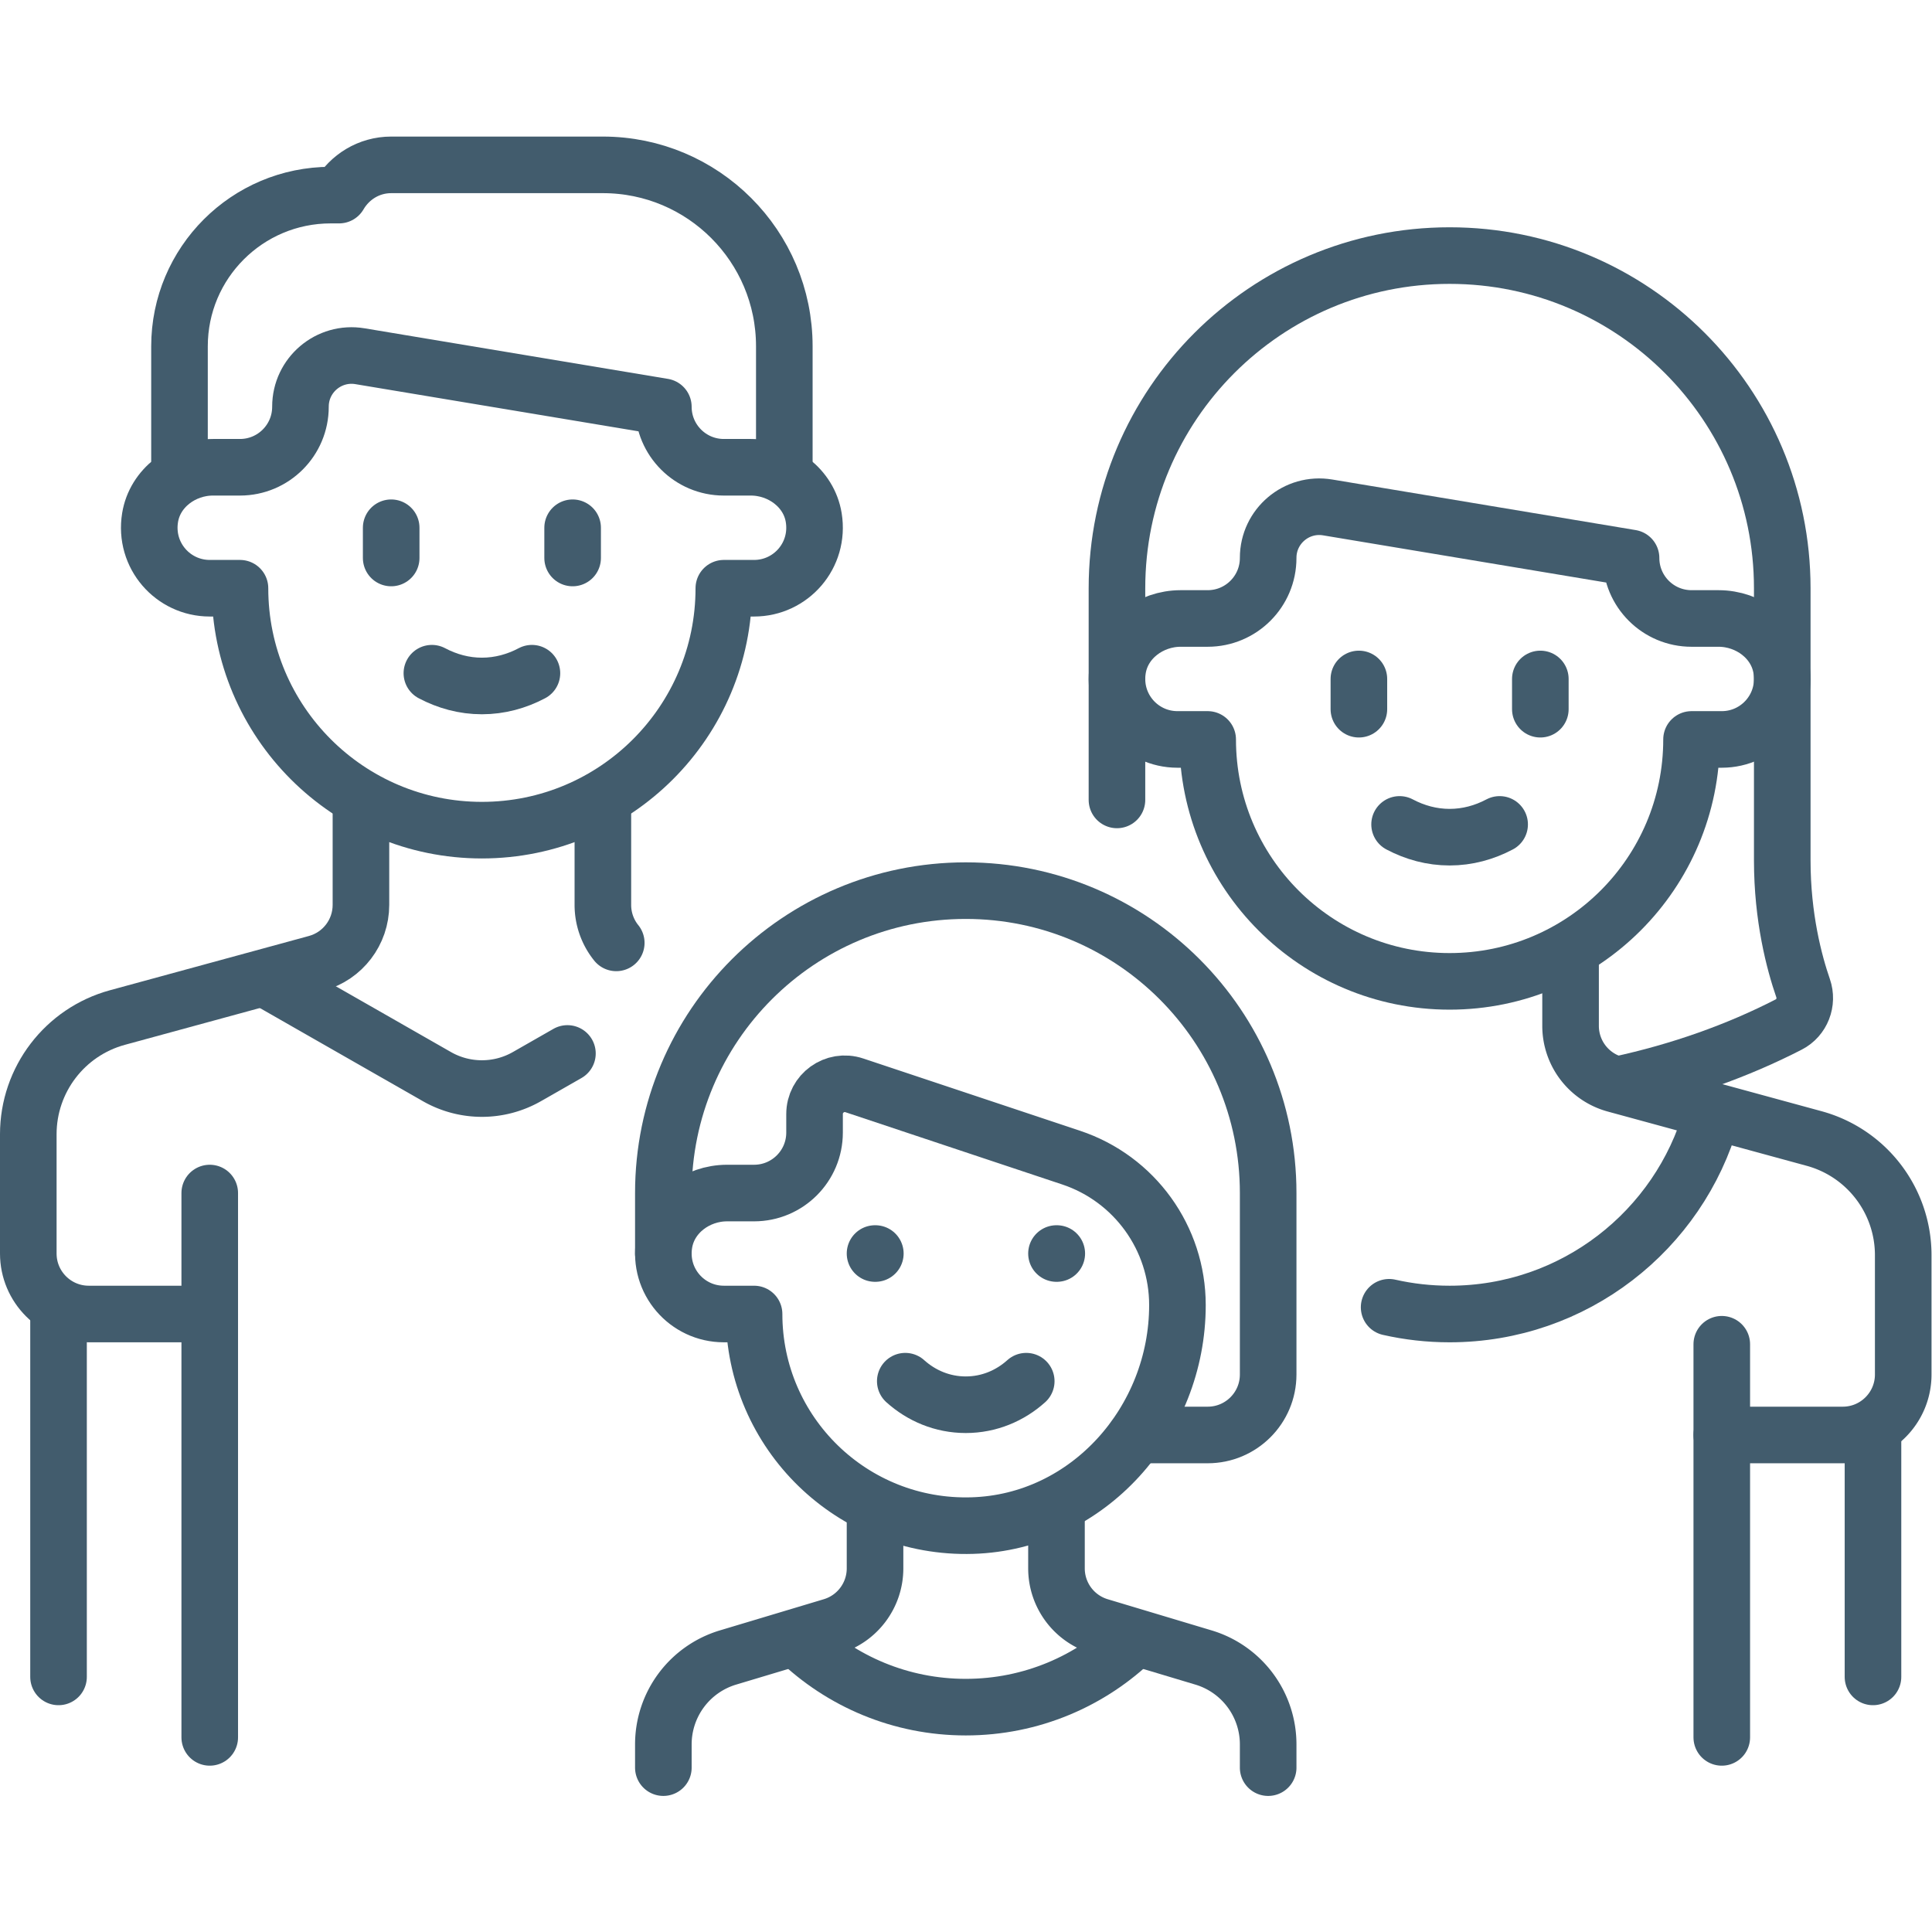 <svg xmlns="http://www.w3.org/2000/svg" xmlns:xlink="http://www.w3.org/1999/xlink" width="512" height="512" x="0" y="0" viewBox="0 0 682.667 682.667" style="enable-background:new 0 0 512 512" xml:space="preserve" class=""><g><defs><clipPath id="a" clipPathUnits="userSpaceOnUse"><path d="M0 512h512V0H0Z" fill="#425c6d" opacity="1" data-original="#000000"></path></clipPath></defs><g clip-path="url(#a)" transform="matrix(1.333 0 0 -1.333 0 682.667)"><path d="M0 0a16.011 16.011 0 0 0-3.547 10.058v27.835" style="stroke-width:15;stroke-linecap:round;stroke-linejoin:round;stroke-miterlimit:10;stroke-dasharray:none;stroke-opacity:1" transform="translate(163.354 262.195)" fill="none" stroke="#425c6d" stroke-width="15" stroke-linecap="round" stroke-linejoin="round" stroke-miterlimit="10" stroke-dasharray="none" stroke-opacity="" data-original="#000000" class="" opacity="1"></path><path d="M0 0v-27.835c0-7.23-4.839-13.565-11.813-15.467l-52.736-14.383C-78.5-61.49-88.177-74.16-88.177-88.62v-31.622c0-8.854 7.177-16.032 16.032-16.032h32.064" style="stroke-width:15;stroke-linecap:round;stroke-linejoin:round;stroke-miterlimit:10;stroke-dasharray:none;stroke-opacity:1" transform="translate(95.677 300.089)" fill="none" stroke="#425c6d" stroke-width="15" stroke-linecap="round" stroke-linejoin="round" stroke-miterlimit="10" stroke-dasharray="none" stroke-opacity="" data-original="#000000" class="" opacity="1"></path><path d="M0 0h-7.158C-16.012 0-23.19 7.178-23.19 16.032l-80.419 13.404c-8.258 1.376-15.775-4.992-15.775-13.363v-.041c0-8.854-7.178-16.032-16.032-16.032h-7.158c-7.986 0-15.388-5.457-16.671-13.34-1.634-10.044 6.076-18.724 15.813-18.724h8.016c0-35.418 28.712-64.13 64.129-64.13s64.129 28.712 64.129 64.13H.858c9.737 0 17.447 8.68 15.813 18.724C15.389-5.457 7.986 0 0 0Z" style="stroke-width:15;stroke-linecap:round;stroke-linejoin:round;stroke-miterlimit:10;stroke-dasharray:none;stroke-opacity:1" transform="translate(199.029 388.266)" fill="none" stroke="#425c6d" stroke-width="15" stroke-linecap="round" stroke-linejoin="round" stroke-miterlimit="10" stroke-dasharray="none" stroke-opacity="" data-original="#000000" class="" opacity="1"></path><path d="M0 0v32.064c0 26.564-21.534 48.097-48.097 48.097h-56.113c-5.919 0-11.031-3.244-13.809-8.016h-2.223c-22.136 0-40.081-17.945-40.081-40.081V0" style="stroke-width:15;stroke-linecap:round;stroke-linejoin:round;stroke-miterlimit:10;stroke-dasharray:none;stroke-opacity:1" transform="translate(207.903 388.266)" fill="none" stroke="#425c6d" stroke-width="15" stroke-linecap="round" stroke-linejoin="round" stroke-miterlimit="10" stroke-dasharray="none" stroke-opacity="" data-original="#000000" class="" opacity="1"></path><path d="M0 0v144.291" style="stroke-width:15;stroke-linecap:round;stroke-linejoin:round;stroke-miterlimit:10;stroke-dasharray:none;stroke-opacity:1" transform="translate(55.597 51.589)" fill="none" stroke="#425c6d" stroke-width="15" stroke-linecap="round" stroke-linejoin="round" stroke-miterlimit="10" stroke-dasharray="none" stroke-opacity="" data-original="#000000" class="" opacity="1"></path><path d="M0 0v96.194" style="stroke-width:15;stroke-linecap:round;stroke-linejoin:round;stroke-miterlimit:10;stroke-dasharray:none;stroke-opacity:1" transform="translate(15.516 67.62)" fill="none" stroke="#425c6d" stroke-width="15" stroke-linecap="round" stroke-linejoin="round" stroke-miterlimit="10" stroke-dasharray="none" stroke-opacity="" data-original="#000000" class="" opacity="1"></path><path d="m0 0 44.182-25.247a24.05 24.05 0 0 1 23.862 0l10.736 6.135" style="stroke-width:15;stroke-linecap:round;stroke-linejoin:round;stroke-miterlimit:10;stroke-dasharray:none;stroke-opacity:1" transform="translate(71.629 251.992)" fill="none" stroke="#425c6d" stroke-width="15" stroke-linecap="round" stroke-linejoin="round" stroke-miterlimit="10" stroke-dasharray="none" stroke-opacity="" data-original="#000000" class="" opacity="1"></path><path d="M0 0v-8.016" style="stroke-width:15;stroke-linecap:round;stroke-linejoin:round;stroke-miterlimit:10;stroke-dasharray:none;stroke-opacity:1" transform="translate(103.693 372.234)" fill="none" stroke="#425c6d" stroke-width="15" stroke-linecap="round" stroke-linejoin="round" stroke-miterlimit="10" stroke-dasharray="none" stroke-opacity="" data-original="#000000" class="" opacity="1"></path><path d="M0 0v-8.016" style="stroke-width:15;stroke-linecap:round;stroke-linejoin:round;stroke-miterlimit:10;stroke-dasharray:none;stroke-opacity:1" transform="translate(151.79 372.234)" fill="none" stroke="#425c6d" stroke-width="15" stroke-linecap="round" stroke-linejoin="round" stroke-miterlimit="10" stroke-dasharray="none" stroke-opacity="" data-original="#000000" class="" opacity="1"></path><path d="M0 0c4.066-2.151 8.538-3.384 13.26-3.384 4.722 0 9.194 1.233 13.26 3.384" style="stroke-width:15;stroke-linecap:round;stroke-linejoin:round;stroke-miterlimit:10;stroke-dasharray:none;stroke-opacity:1" transform="translate(114.482 333.677)" fill="none" stroke="#425c6d" stroke-width="15" stroke-linecap="round" stroke-linejoin="round" stroke-miterlimit="10" stroke-dasharray="none" stroke-opacity="" data-original="#000000" class="" opacity="1"></path><path d="M0 0v64.129" style="stroke-width:15;stroke-linecap:round;stroke-linejoin:round;stroke-miterlimit:10;stroke-dasharray:none;stroke-opacity:1" transform="translate(496.484 67.62)" fill="none" stroke="#425c6d" stroke-width="15" stroke-linecap="round" stroke-linejoin="round" stroke-miterlimit="10" stroke-dasharray="none" stroke-opacity="" data-original="#000000" class="" opacity="1"></path><path d="M0 0h32.064c8.855 0 16.033 7.178 16.033 16.032v31.622c0 14.46-9.678 27.131-23.628 30.935l-52.736 14.383a16.032 16.032 0 0 0-11.814 15.467v19.819" style="stroke-width:15;stroke-linecap:round;stroke-linejoin:round;stroke-miterlimit:10;stroke-dasharray:none;stroke-opacity:1" transform="translate(456.403 131.75)" fill="none" stroke="#425c6d" stroke-width="15" stroke-linecap="round" stroke-linejoin="round" stroke-miterlimit="10" stroke-dasharray="none" stroke-opacity="" data-original="#000000" class="" opacity="1"></path><path d="M0 0h-7.158C-16.012 0-23.19 7.178-23.19 16.032l-80.419 13.403c-8.258 1.377-15.775-4.991-15.775-13.362v-.041c0-8.854-7.178-16.032-16.032-16.032h-7.158c-7.986 0-15.388-5.457-16.671-13.34-1.634-10.044 6.076-18.725 15.813-18.725h8.016c0-35.417 28.712-64.129 64.129-64.129S-7.158-67.482-7.158-32.065H.858c9.737 0 17.447 8.681 15.813 18.725C15.389-5.457 7.986 0 0 0Z" style="stroke-width:15;stroke-linecap:round;stroke-linejoin:round;stroke-miterlimit:10;stroke-dasharray:none;stroke-opacity:1" transform="translate(455.545 348.185)" fill="none" stroke="#425c6d" stroke-width="15" stroke-linecap="round" stroke-linejoin="round" stroke-miterlimit="10" stroke-dasharray="none" stroke-opacity="" data-original="#000000" class="" opacity="1"></path><path d="M0 0v-104.21" style="stroke-width:15;stroke-linecap:round;stroke-linejoin:round;stroke-miterlimit:10;stroke-dasharray:none;stroke-opacity:1" transform="translate(456.403 155.798)" fill="none" stroke="#425c6d" stroke-width="15" stroke-linecap="round" stroke-linejoin="round" stroke-miterlimit="10" stroke-dasharray="none" stroke-opacity="" data-original="#000000" class="" opacity="1"></path><path d="M0 0v-8.016" style="stroke-width:15;stroke-linecap:round;stroke-linejoin:round;stroke-miterlimit:10;stroke-dasharray:none;stroke-opacity:1" transform="translate(360.21 332.153)" fill="none" stroke="#425c6d" stroke-width="15" stroke-linecap="round" stroke-linejoin="round" stroke-miterlimit="10" stroke-dasharray="none" stroke-opacity="" data-original="#000000" class="" opacity="1"></path><path d="M0 0v-8.016" style="stroke-width:15;stroke-linecap:round;stroke-linejoin:round;stroke-miterlimit:10;stroke-dasharray:none;stroke-opacity:1" transform="translate(408.307 332.153)" fill="none" stroke="#425c6d" stroke-width="15" stroke-linecap="round" stroke-linejoin="round" stroke-miterlimit="10" stroke-dasharray="none" stroke-opacity="" data-original="#000000" class="" opacity="1"></path><path d="M0 0c4.066-2.151 8.538-3.384 13.26-3.384 4.722 0 9.194 1.233 13.26 3.384" style="stroke-width:15;stroke-linecap:round;stroke-linejoin:round;stroke-miterlimit:10;stroke-dasharray:none;stroke-opacity:1" transform="translate(370.998 293.596)" fill="none" stroke="#425c6d" stroke-width="15" stroke-linecap="round" stroke-linejoin="round" stroke-miterlimit="10" stroke-dasharray="none" stroke-opacity="" data-original="#000000" class="" opacity="1"></path><path d="M0 0c-8.583-30.254-36.41-52.416-69.414-52.416-5.511 0-10.877.618-16.033 1.788" style="stroke-width:15;stroke-linecap:round;stroke-linejoin:round;stroke-miterlimit:10;stroke-dasharray:none;stroke-opacity:1" transform="translate(453.672 216.23)" fill="none" stroke="#425c6d" stroke-width="15" stroke-linecap="round" stroke-linejoin="round" stroke-miterlimit="10" stroke-dasharray="none" stroke-opacity="" data-original="#000000" class="" opacity="1"></path><path d="M0 0v56.111c0 48.699 39.478 88.178 88.177 88.18h.001c48.698 0 88.177-39.479 88.177-88.178v-72.145c0-15.124 3.17-27.078 5.523-33.867 1.282-3.697-.306-7.833-3.785-9.623-13.536-6.965-28.766-12.402-45.179-15.944" style="stroke-width:15;stroke-linecap:round;stroke-linejoin:round;stroke-miterlimit:10;stroke-dasharray:none;stroke-opacity:1" transform="translate(296.08 300.089)" fill="none" stroke="#425c6d" stroke-width="15" stroke-linecap="round" stroke-linejoin="round" stroke-miterlimit="10" stroke-dasharray="none" stroke-opacity="" data-original="#000000" class="" opacity="1"></path><path d="M0 0v-4.91c0-8.855-7.178-16.033-16.032-16.033h-7.158c-7.987 0-15.389-5.457-16.671-13.339-1.634-10.045 6.075-18.725 15.813-18.725h8.016c0-31.564 26.061-57.041 57.839-56.087 30.711.922 54.386 27.715 54.386 58.44v.014c0 17.735-11.348 33.48-28.173 39.088L10.551 7.605C5.36 9.335 0 5.471 0 0Z" style="stroke-width:15;stroke-linecap:round;stroke-linejoin:round;stroke-miterlimit:10;stroke-dasharray:none;stroke-opacity:1" transform="translate(215.92 216.822)" fill="none" stroke="#425c6d" stroke-width="15" stroke-linecap="round" stroke-linejoin="round" stroke-miterlimit="10" stroke-dasharray="none" stroke-opacity="" data-original="#000000" class="" opacity="1"></path><path d="M0 0v16.032c0 44.272 35.889 80.161 80.161 80.161s80.161-35.889 80.161-80.161v-48.097c0-8.854-7.177-16.032-16.032-16.032h-16.032" style="stroke-width:15;stroke-linecap:round;stroke-linejoin:round;stroke-miterlimit:10;stroke-dasharray:none;stroke-opacity:1" transform="translate(175.839 179.847)" fill="none" stroke="#425c6d" stroke-width="15" stroke-linecap="round" stroke-linejoin="round" stroke-miterlimit="10" stroke-dasharray="none" stroke-opacity="" data-original="#000000" class="" opacity="1"></path><path d="M0 0v6.156A24.048 24.048 0 0 1-17.138 29.19l-27.55 8.265a16.033 16.033 0 0 0-11.425 15.356v16.013" style="stroke-width:15;stroke-linecap:round;stroke-linejoin:round;stroke-miterlimit:10;stroke-dasharray:none;stroke-opacity:1" transform="translate(336.161 43.572)" fill="none" stroke="#425c6d" stroke-width="15" stroke-linecap="round" stroke-linejoin="round" stroke-miterlimit="10" stroke-dasharray="none" stroke-opacity="" data-original="#000000" class="" opacity="1"></path><path d="M0 0v-16.013c0-7.08-4.644-13.322-11.425-15.356l-27.55-8.265a24.05 24.05 0 0 1-17.138-23.034v-6.156" style="stroke-width:15;stroke-linecap:round;stroke-linejoin:round;stroke-miterlimit:10;stroke-dasharray:none;stroke-opacity:1" transform="translate(231.952 112.397)" fill="none" stroke="#425c6d" stroke-width="15" stroke-linecap="round" stroke-linejoin="round" stroke-miterlimit="10" stroke-dasharray="none" stroke-opacity="" data-original="#000000" class="" opacity="1"></path><path d="M0 0h.08" style="stroke-width:15;stroke-linecap:round;stroke-linejoin:round;stroke-miterlimit:10;stroke-dasharray:none;stroke-opacity:1" transform="translate(231.952 179.847)" fill="none" stroke="#425c6d" stroke-width="15" stroke-linecap="round" stroke-linejoin="round" stroke-miterlimit="10" stroke-dasharray="none" stroke-opacity="" data-original="#000000" class="" opacity="1"></path><path d="M0 0h.08" style="stroke-width:15;stroke-linecap:round;stroke-linejoin:round;stroke-miterlimit:10;stroke-dasharray:none;stroke-opacity:1" transform="translate(280.048 179.847)" fill="none" stroke="#425c6d" stroke-width="15" stroke-linecap="round" stroke-linejoin="round" stroke-miterlimit="10" stroke-dasharray="none" stroke-opacity="" data-original="#000000" class="" opacity="1"></path><path d="M0 0c4.261-3.839 9.845-6.241 16.032-6.241 6.187 0 11.771 2.402 16.032 6.241" style="stroke-width:15;stroke-linecap:round;stroke-linejoin:round;stroke-miterlimit:10;stroke-dasharray:none;stroke-opacity:1" transform="translate(239.968 146.007)" fill="none" stroke="#425c6d" stroke-width="15" stroke-linecap="round" stroke-linejoin="round" stroke-miterlimit="10" stroke-dasharray="none" stroke-opacity="" data-original="#000000" class="" opacity="1"></path><path d="M0 0c-11.555-11.26-27.344-18.197-44.752-18.197-17.281 0-32.966 6.835-44.498 17.95" style="stroke-width:15;stroke-linecap:round;stroke-linejoin:round;stroke-miterlimit:10;stroke-dasharray:none;stroke-opacity:1" transform="translate(300.752 77.802)" fill="none" stroke="#425c6d" stroke-width="15" stroke-linecap="round" stroke-linejoin="round" stroke-miterlimit="10" stroke-dasharray="none" stroke-opacity="" data-original="#000000" class="" opacity="1"></path></g></g></svg>